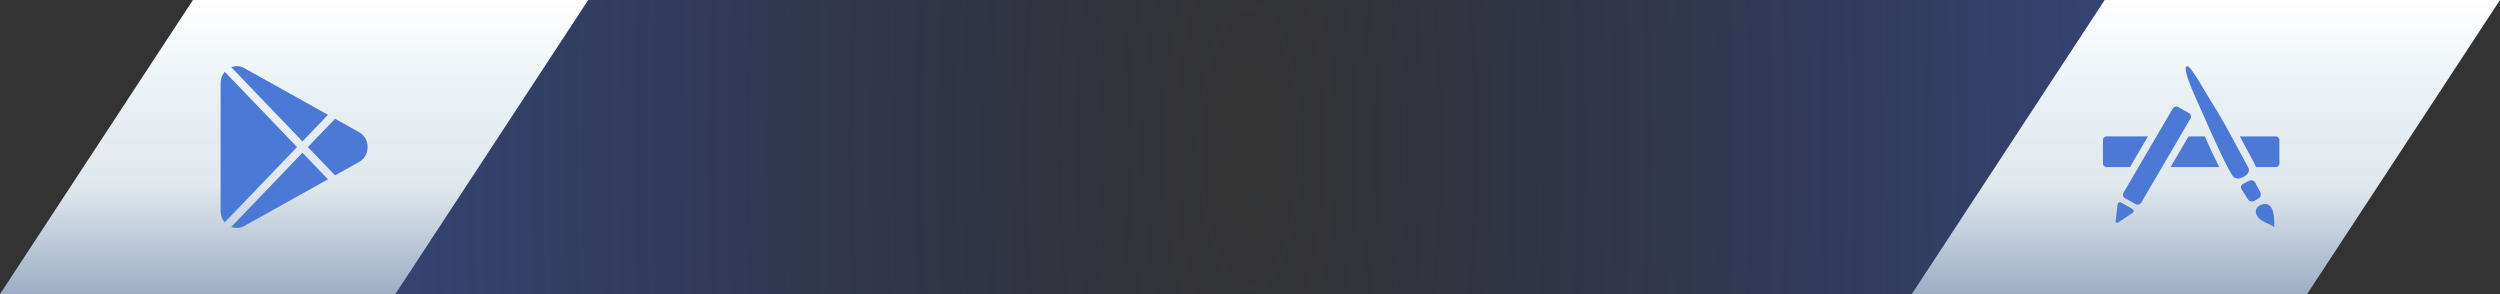 <svg width="340" height="40" viewBox="0 0 340 40" fill="none" xmlns="http://www.w3.org/2000/svg">
<rect x="0" y="0" width="340" height="40" fill="#333333" stroke="none"/>
<g clip-path="url(#clip0_747_3134)">
<path d="M0 40H309.4L340 0H30.6L0 40Z" fill="url(#paint0_radial_747_3134)"/>
<path d="M260 40H313.763L340 0H286.237L260 40Z" fill="url(#paint1_linear_747_3134)"/>
<path d="M297.901 16.119C298.053 15.86 297.961 15.526 297.696 15.374L296.25 14.562C295.986 14.412 295.645 14.503 295.493 14.762L288.797 26.21C288.644 26.47 288.737 26.803 289.001 26.952L290.447 27.768C290.712 27.918 291.053 27.827 291.206 27.568L297.901 16.119Z" fill="#4B79D5"/>
<path d="M309.497 18.551H304.618C305.192 19.608 305.724 20.602 306.099 21.305C306.358 21.791 306.564 22.175 306.636 22.304C306.713 22.44 306.767 22.581 306.803 22.725H309.497C309.774 22.725 310 22.505 310 22.233V19.044C310 18.772 309.774 18.551 309.497 18.551Z" fill="#4B79D5"/>
<path d="M297.636 18.551L295.195 22.725H301.82C301.339 21.794 300.702 20.461 299.846 18.551H297.636Z" fill="#4B79D5"/>
<path d="M292.119 18.551H286.502C286.225 18.551 286 18.772 286 19.044V22.233C286 22.504 286.225 22.725 286.502 22.725H289.677L292.119 18.551Z" fill="#4B79D5"/>
<path d="M289.975 28.393L288.529 27.579C288.265 27.43 288.02 27.552 287.985 27.849L287.735 29.985C287.7 30.282 287.878 30.389 288.131 30.221L289.998 28.971C290.25 28.804 290.239 28.543 289.975 28.393Z" fill="#4B79D5"/>
<path d="M305.757 22.779C305.748 22.765 305.738 22.745 305.727 22.726C305.593 22.482 305.255 21.847 304.814 21.024C304.809 21.013 304.804 21.003 304.798 20.992C304.765 20.929 304.73 20.865 304.695 20.8C304.669 20.753 304.644 20.706 304.618 20.658C304.597 20.617 304.574 20.576 304.552 20.533C304.513 20.461 304.473 20.387 304.433 20.313C304.421 20.289 304.408 20.266 304.396 20.243C304.351 20.159 304.305 20.075 304.259 19.989C304.246 19.964 304.233 19.94 304.219 19.915C303.201 18.026 301.923 15.699 301.133 14.476C299.752 12.332 297.908 8.759 297.393 9.013C296.672 9.365 298.904 13.901 299.642 15.605C300.381 17.309 303.265 23.84 303.843 24.125C304.422 24.409 304.645 24.251 305.031 24.094C305.418 23.936 306.11 23.412 305.757 22.779Z" fill="#4B79D5"/>
<path d="M307.405 26.144L306.716 24.847C306.56 24.553 306.194 24.434 305.901 24.58L305.071 25C304.779 25.149 304.687 25.496 304.867 25.777L305.738 27.127C305.917 27.405 306.297 27.497 306.579 27.33L307.172 26.98C307.455 26.814 307.56 26.437 307.405 26.144Z" fill="#4B79D5"/>
<path d="M307.192 28.022C306.975 28.226 306.46 28.669 307.083 29.528C307.705 30.39 309.094 30.428 309.278 31C309.278 31 309.714 26.625 307.192 28.022Z" fill="#4B79D5"/>
<path d="M0 40H53.763L80 0H26.237L0 40Z" fill="url(#paint2_linear_747_3134)"/>
<path d="M44.601 15.615L33.237 9.274C32.647 8.945 32.007 8.928 31.452 9.139L41.134 19.229L44.601 15.615Z" fill="#4B79D5"/>
<path d="M48.839 17.98L45.566 16.153L41.874 20.001L45.566 23.848L48.839 22.021C50.387 21.157 50.387 18.844 48.839 17.98Z" fill="#4B79D5"/>
<path d="M30.566 9.758C30.219 10.156 30 10.687 30 11.295V28.705C30 29.314 30.219 29.845 30.566 30.242L40.393 20L30.566 9.758Z" fill="#4B79D5"/>
<path d="M31.452 30.861C32.007 31.072 32.647 31.055 33.237 30.726L44.601 24.385L41.134 20.771L31.452 30.861Z" fill="#4B79D5"/>
</g>
<defs>
<radialGradient id="paint0_radial_747_3134" cx="0" cy="0" r="1" gradientUnits="userSpaceOnUse" gradientTransform="translate(170 20) rotate(90) scale(1464 509.755)">
<stop stop-color="#253596" stop-opacity="0"/>
<stop offset="0.456" stop-color="#4A76D4"/>
<stop offset="1" stop-color="#76EAF1"/>
</radialGradient>
<linearGradient id="paint1_linear_747_3134" x1="300" y1="0" x2="300" y2="40.842" gradientUnits="userSpaceOnUse">
<stop stop-color="white"/>
<stop offset="0.271" stop-color="#ECF3F7"/>
<stop offset="0.62" stop-color="#E0E7ED"/>
<stop offset="1" stop-color="#99AAC2"/>
</linearGradient>
<linearGradient id="paint2_linear_747_3134" x1="40" y1="0" x2="40" y2="40.842" gradientUnits="userSpaceOnUse">
<stop stop-color="white"/>
<stop offset="0.271" stop-color="#ECF3F7"/>
<stop offset="0.62" stop-color="#E0E7ED"/>
<stop offset="1" stop-color="#99AAC2"/>
</linearGradient>
<clipPath id="clip0_747_3134">
<rect width="340" height="40" fill="white"/>
</clipPath>
</defs>
</svg>
